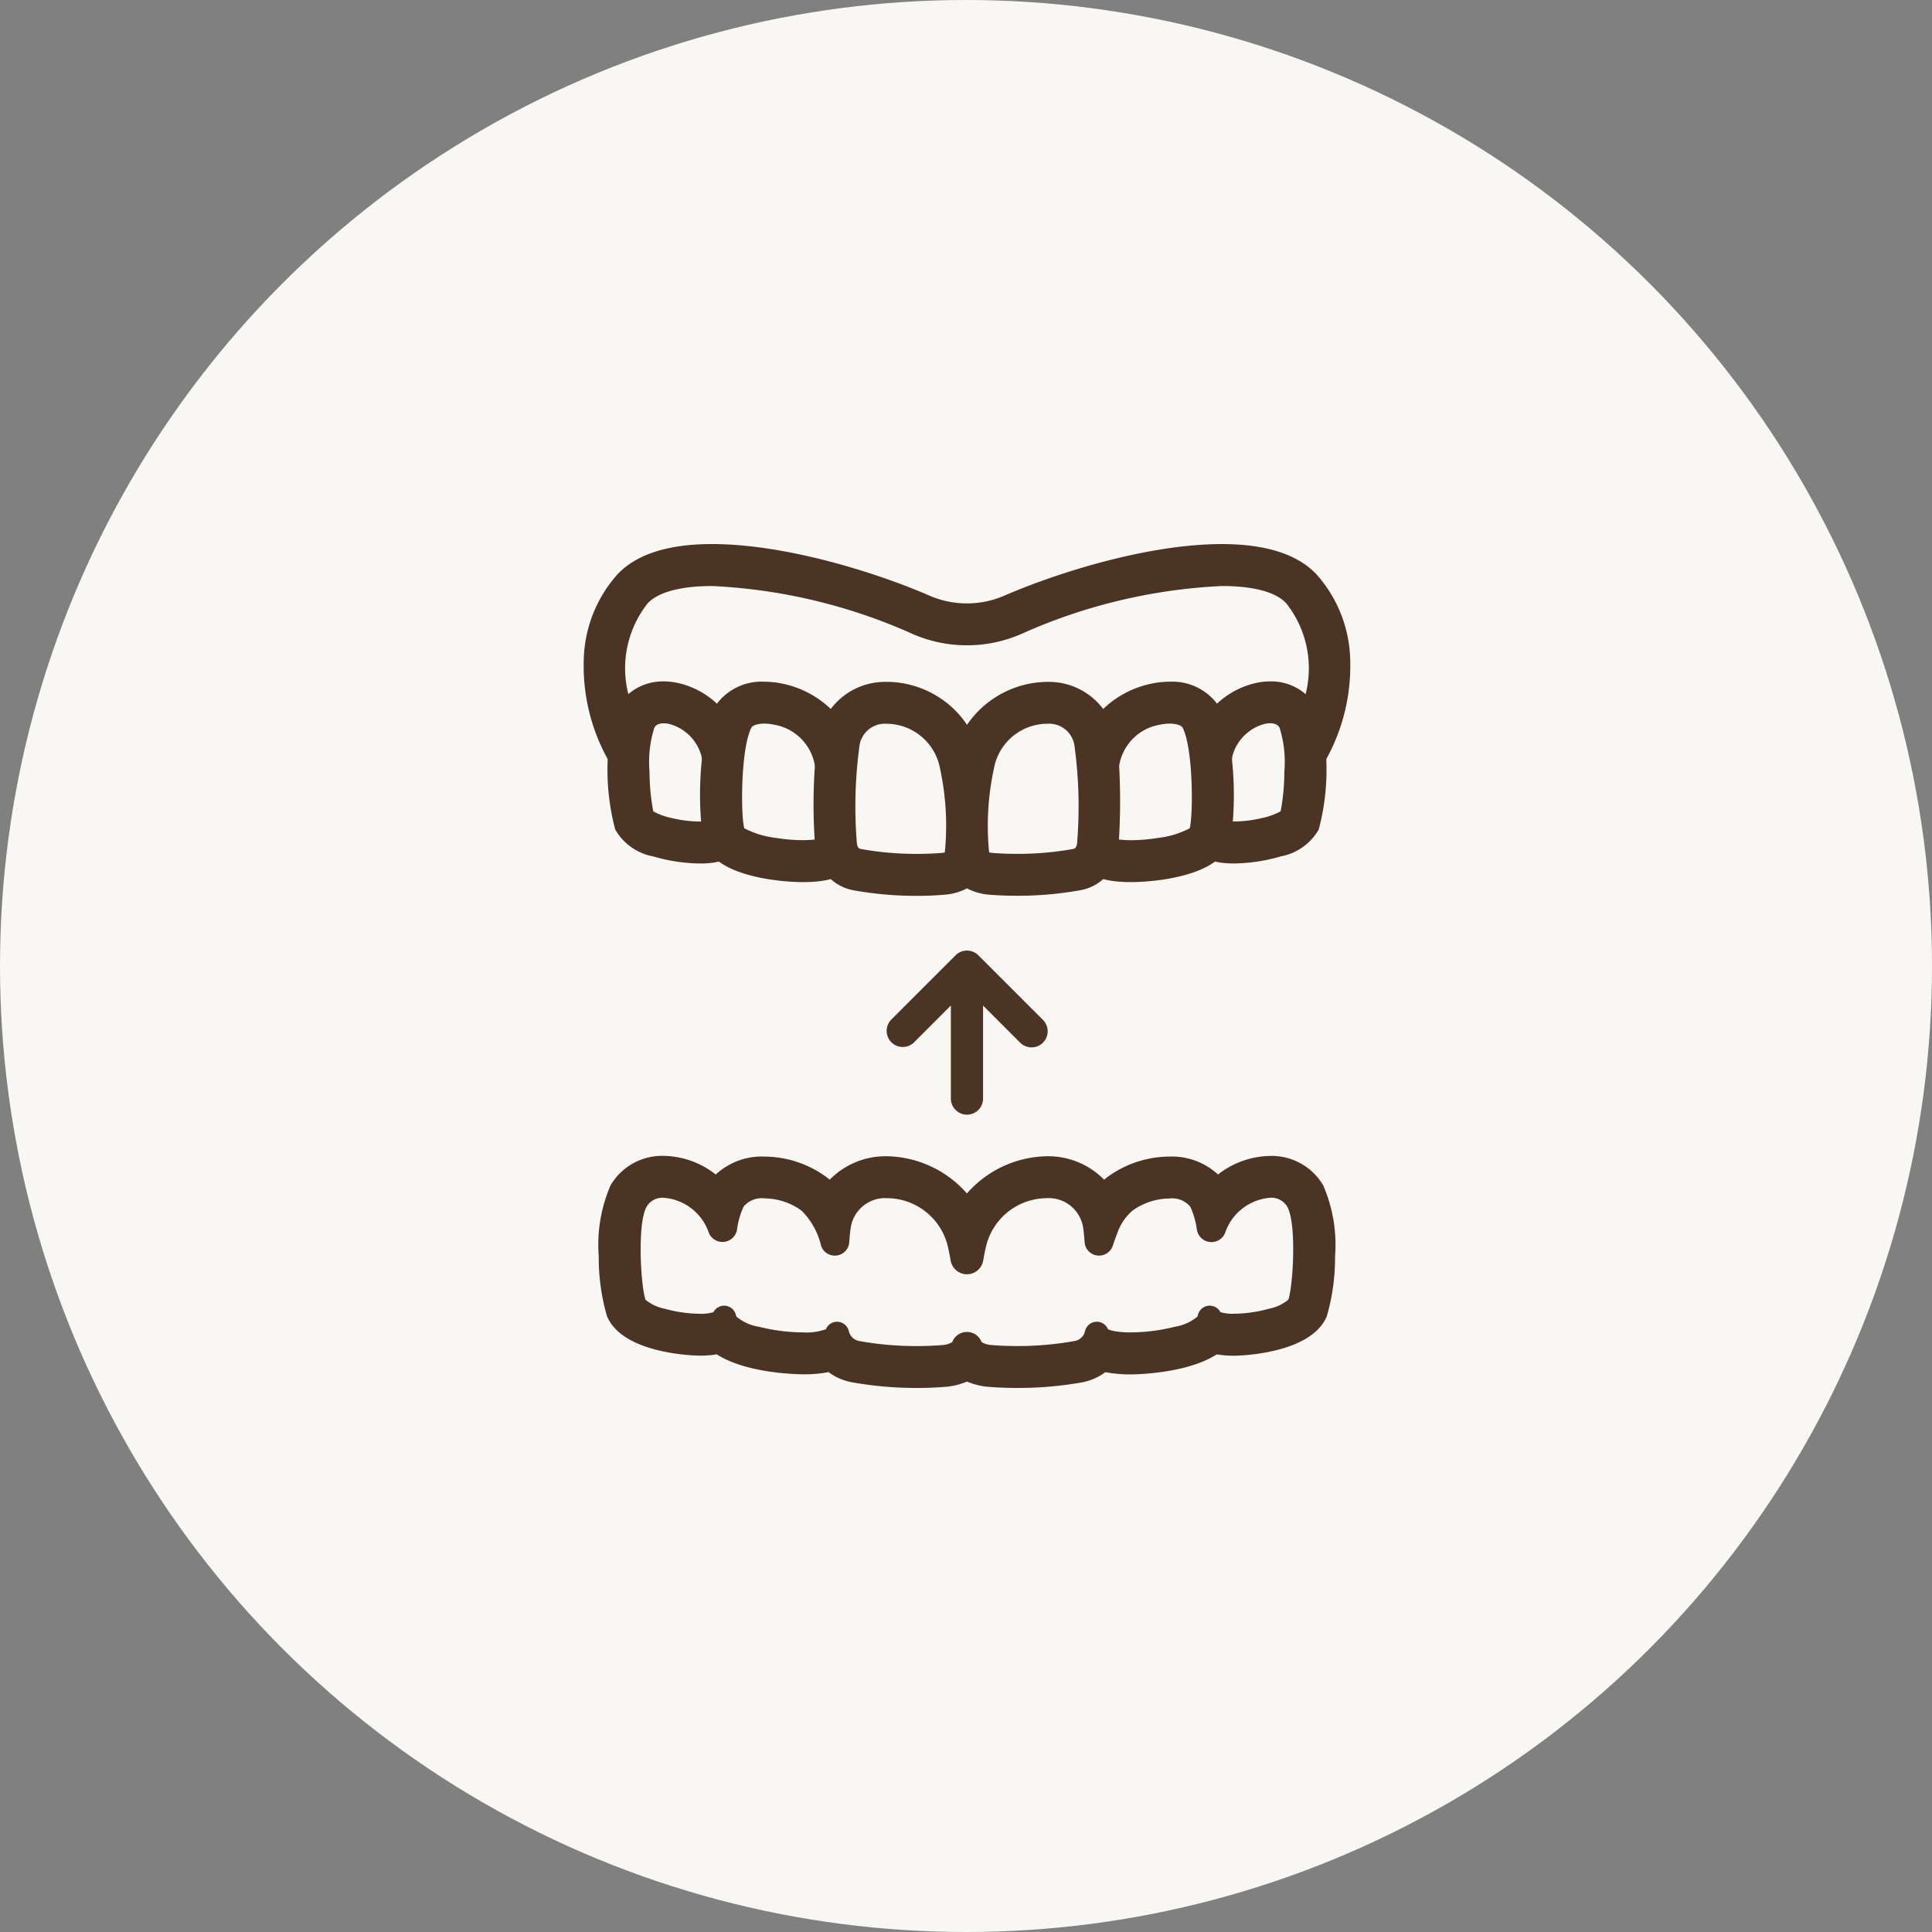 <svg xmlns="http://www.w3.org/2000/svg" width="120" height="120" viewBox="0 0 120 120">
  <rect x="0" y="0" width="120" height="120" fill="#808080" stroke="none"/>
  <g id="Group_3349" data-name="Group 3349" transform="translate(-1022 -1130)">
    <circle id="Ellipse_21" data-name="Ellipse 21" cx="60" cy="60" r="60" transform="translate(1022 1130)" fill="#f8f7f3"/>
    <g id="Group_3317" data-name="Group 3317" transform="translate(0 -1.958)">
      <path id="Path_21146" data-name="Path 21146" d="M44.222,1.642c-3.2-3.378-13.072-.872-18.545,1.5a6.6,6.6,0,0,1-5.235,0C14.97.77,5.095-1.736,1.9,1.642-.481,4.154-.636,8.663,1.5,12.422a14.47,14.47,0,0,0,.4,4.265c.461,1.11,3.023,1.651,4.6,1.651.154,0,.3-.006.433-.015a3.037,3.037,0,0,0,.894-.189c.919.958,3.407,1.363,5.072,1.363.226,0,.437-.008.627-.022a3.906,3.906,0,0,0,1.293-.283,2.094,2.094,0,0,0,1.328.822,21.179,21.179,0,0,0,3.83.333c.57,0,1.13-.022,1.66-.065a2.451,2.451,0,0,0,1.42-.565,2.453,2.453,0,0,0,1.42.565c.53.044,1.091.065,1.66.065a21.18,21.18,0,0,0,3.83-.333A2.094,2.094,0,0,0,31.3,19.19a3.906,3.906,0,0,0,1.293.283c.19.015.4.022.627.022,1.665,0,4.154-.4,5.072-1.363a3.04,3.04,0,0,0,.894.189c.133.01.278.015.433.015,1.576,0,4.138-.541,4.6-1.651a14.47,14.47,0,0,0,.4-4.265c2.136-3.759,1.981-8.267-.4-10.78M4.573,17c-1.126-.265-1.6-.613-1.652-.74-.32-.771-.573-4.88.075-5.987a1.526,1.526,0,0,1,1.662-.6A3.549,3.549,0,0,1,7.3,12.25a1.648,1.648,0,0,1,.031.57,17.8,17.8,0,0,0,.058,4.307A6.1,6.1,0,0,1,4.573,17m6.5,1.241c-1.706-.277-2.425-.754-2.505-.941-.371-.861-.34-5.524.439-7.005.292-.556,1.191-.781,2.235-.559a3.813,3.813,0,0,1,3.107,3.148,1.784,1.784,0,0,1,0,.337,34.227,34.227,0,0,0,.019,4.694c.007.089.023.172.037.257a6.86,6.86,0,0,1-3.336.071m11.247.656a1.151,1.151,0,0,1-.771.282,20.675,20.675,0,0,1-5.193-.252,1.083,1.083,0,0,1-.884-1.095,28.521,28.521,0,0,1,.169-6.136,2.334,2.334,0,0,1,2.378-2.038,4.126,4.126,0,0,1,4.032,3.072,15.107,15.107,0,0,1,.269,6.165m8.328-1.064a1.083,1.083,0,0,1-.884,1.095,20.643,20.643,0,0,1-5.193.252A1.153,1.153,0,0,1,23.8,18.9a15.116,15.116,0,0,1,.269-6.165A4.129,4.129,0,0,1,28,9.66h.1A2.334,2.334,0,0,1,30.478,11.7a28.521,28.521,0,0,1,.169,6.136m6.9-.533c-.081.188-.8.665-2.505.942a6.862,6.862,0,0,1-3.336-.071,40.966,40.966,0,0,0,.056-4.955,1.737,1.737,0,0,1,0-.33,3.814,3.814,0,0,1,3.108-3.15c1.045-.221,1.944,0,2.235.559.779,1.482.81,6.144.439,7.005M43.2,16.263c-.052.127-.525.475-1.652.74a6.094,6.094,0,0,1-2.815.123,17.8,17.8,0,0,0,.058-4.307,1.648,1.648,0,0,1,.031-.57A3.55,3.55,0,0,1,41.46,9.676a1.526,1.526,0,0,1,1.662.6c.647,1.108.4,5.217.075,5.987m.877-6.544a2.55,2.55,0,0,0-2.821-1.127,4.606,4.606,0,0,0-2.868,1.954,4.3,4.3,0,0,0-.3-.764c-.533-1.013-1.884-1.455-3.44-1.124a5.263,5.263,0,0,0-3.266,2.166,3.4,3.4,0,0,0-3.25-2.265,5.217,5.217,0,0,0-5.073,3.7,5.2,5.2,0,0,0-5.074-3.7,3.4,3.4,0,0,0-3.25,2.265,5.263,5.263,0,0,0-3.266-2.166c-1.557-.331-2.907.111-3.44,1.124a4.305,4.305,0,0,0-.3.764A4.606,4.606,0,0,0,4.865,8.593,2.551,2.551,0,0,0,2.045,9.72a2.963,2.963,0,0,0-.275.683c-1.112-2.957-.8-6.181.928-8C5.08-.119,13.536,1.35,20,4.155a7.708,7.708,0,0,0,6.112,0C32.584,1.35,41.039-.118,43.421,2.4c1.725,1.823,2.04,5.047.928,8a2.963,2.963,0,0,0-.275-.683" transform="translate(1059 1166.501)" fill="#4c3425"/>
      <path id="Path_21146_-_Outline" data-name="Path 21146 - Outline" d="M19.979,21.1a21.883,21.883,0,0,1-3.971-.347A2.878,2.878,0,0,1,14.6,20.06a5.634,5.634,0,0,1-1.014.161c-.211.016-.441.025-.684.025-1.38,0-3.9-.278-5.247-1.274a4.454,4.454,0,0,1-.66.1c-.159.012-.323.018-.492.018a10.618,10.618,0,0,1-2.937-.442A3.429,3.429,0,0,1,1.21,16.974a14.588,14.588,0,0,1-.466-4.368A11.963,11.963,0,0,1-.744,6.537a8.247,8.247,0,0,1,2.1-5.411C2.531-.119,4.507-.751,7.223-.751,11.744-.751,17.33.977,20.74,2.456a5.8,5.8,0,0,0,2.319.479,5.8,5.8,0,0,0,2.319-.479c3.41-1.479,9-3.206,13.517-3.206,2.717,0,4.692.631,5.871,1.877a8.247,8.247,0,0,1,2.1,5.411,11.963,11.963,0,0,1-1.488,6.068,14.589,14.589,0,0,1-.466,4.368,3.429,3.429,0,0,1-2.355,1.672,10.618,10.618,0,0,1-2.937.442c-.174,0-.339-.006-.49-.018a4.492,4.492,0,0,1-.661-.1c-1.351,1-3.867,1.275-5.248,1.275-.243,0-.473-.008-.685-.025a5.628,5.628,0,0,1-1.014-.161,2.878,2.878,0,0,1-1.409.689,21.885,21.885,0,0,1-3.971.346c-.6,0-1.179-.023-1.722-.068a3.538,3.538,0,0,1-1.359-.391,3.538,3.538,0,0,1-1.359.391C21.155,21.073,20.576,21.1,19.979,21.1ZM24.437,18.4a1.221,1.221,0,0,0,.2.032c.477.04.986.06,1.515.06a19.2,19.2,0,0,0,3.475-.3c.111-.021.25-.048.277-.413a27.731,27.731,0,0,0-.161-5.953,1.585,1.585,0,0,0-1.661-1.416H28A3.387,3.387,0,0,0,24.8,12.9,16.77,16.77,0,0,0,24.437,18.4ZM18.1,10.411h-.064a1.584,1.584,0,0,0-1.657,1.415,27.73,27.73,0,0,0-.161,5.953c.027.366.166.392.277.414a19.2,19.2,0,0,0,3.475.3c.528,0,1.038-.02,1.514-.059a1.224,1.224,0,0,0,.2-.032,16.762,16.762,0,0,0-.362-5.5A3.4,3.4,0,0,0,18.1,10.411ZM32.5,17.6a6.333,6.333,0,0,0,.778.043,10.345,10.345,0,0,0,1.649-.141,5.624,5.624,0,0,0,1.969-.6c.226-.895.211-5.007-.446-6.258-.049-.094-.311-.242-.8-.242a2.979,2.979,0,0,0-.613.068,3.084,3.084,0,0,0-2.518,2.506,1,1,0,0,0,0,.185A39.75,39.75,0,0,1,32.5,17.6ZM9.224,16.9a5.628,5.628,0,0,0,1.969.6,10.375,10.375,0,0,0,1.651.141,6.4,6.4,0,0,0,.756-.04,34.3,34.3,0,0,1,.005-4.437,1.055,1.055,0,0,0,0-.194,3.083,3.083,0,0,0-2.518-2.5,2.962,2.962,0,0,0-.612-.068c-.493,0-.755.149-.8.242C9.013,11.9,9,16.009,9.224,16.9Zm30.348-.42h.095a7.529,7.529,0,0,0,1.707-.212,4.1,4.1,0,0,0,1.168-.42,13.239,13.239,0,0,0,.231-2.47,7.056,7.056,0,0,0-.3-2.728c-.047-.081-.158-.269-.588-.269a1.574,1.574,0,0,0-.288.028,2.816,2.816,0,0,0-2.055,2.024.927.927,0,0,0-.011.31A20.782,20.782,0,0,1,39.572,16.484ZM3.577,15.852a4.1,4.1,0,0,0,1.168.42,7.536,7.536,0,0,0,1.708.212h.094a20.782,20.782,0,0,1,.037-3.738.924.924,0,0,0-.011-.31,2.815,2.815,0,0,0-2.055-2.024,1.566,1.566,0,0,0-.287-.028c-.43,0-.54.189-.588.27a7.053,7.053,0,0,0-.3,2.728A13.26,13.26,0,0,0,3.577,15.852Zm19.3-2.869c.072.353.135.712.187,1.072.052-.36.114-.72.187-1.072a.75.75,0,0,1-.187.024A.771.771,0,0,1,22.873,12.983ZM1.693,11.149q.1.227.217.451c.017-.162.037-.321.062-.475a.753.753,0,0,1-.278.024Zm42.455-.024c.025.154.045.313.062.475q.114-.224.217-.451a.752.752,0,0,1-.278-.024ZM18.112,7.808a6.039,6.039,0,0,1,3.374,1.072,5.8,5.8,0,0,1,1.576,1.6A6.1,6.1,0,0,1,28.153,7.81,4.211,4.211,0,0,1,31.52,9.494a6.1,6.1,0,0,1,2.973-1.569A5.537,5.537,0,0,1,35.641,7.8a3.476,3.476,0,0,1,2.948,1.363,5.209,5.209,0,0,1,2.524-1.307A4.209,4.209,0,0,1,41.9,7.78a3.268,3.268,0,0,1,2.193.791,6.5,6.5,0,0,0-1.214-5.656c-.655-.693-2.035-1.059-3.989-1.059A34.308,34.308,0,0,0,26.414,4.843a8.381,8.381,0,0,1-3.354.694,8.381,8.381,0,0,1-3.354-.694A34.306,34.306,0,0,0,7.231,1.856c-1.926,0-3.343.376-3.989,1.059A6.5,6.5,0,0,0,2.028,8.571,3.269,3.269,0,0,1,4.222,7.78a4.2,4.2,0,0,1,.783.076A5.209,5.209,0,0,1,7.53,9.164,3.476,3.476,0,0,1,10.478,7.8a5.543,5.543,0,0,1,1.149.125A6.1,6.1,0,0,1,14.6,9.494,4.209,4.209,0,0,1,17.964,7.81Z" transform="translate(1059 1166.501)" fill="#4c3425"/>
      <path id="Path_21147" data-name="Path 21147" d="M46.159,91.3a2.981,2.981,0,0,0-2.655-1.46h0a4.782,4.782,0,0,0-3.34,1.5,3.179,3.179,0,0,0-2.939-1.458,5.8,5.8,0,0,0-3.386,1.129,3.76,3.76,0,0,0-.708.693,4.025,4.025,0,0,0-3.52-1.842,5.921,5.921,0,0,0-4.941,2.845,5.922,5.922,0,0,0-4.941-2.845,4.023,4.023,0,0,0-3.519,1.841,3.789,3.789,0,0,0-.708-.692,5.8,5.8,0,0,0-3.387-1.129,3.18,3.18,0,0,0-2.939,1.458,4.78,4.78,0,0,0-3.339-1.5,2.982,2.982,0,0,0-2.656,1.461C2.149,93.063,2.59,97.764,3,98.76c.679,1.628,3.976,1.994,5.078,1.994a4.958,4.958,0,0,0,1.219-.132c1.608,1.272,5.137,1.289,5.179,1.289a6.388,6.388,0,0,0,1.786-.2,2.7,2.7,0,0,0,1.388.711,21.824,21.824,0,0,0,3.923.342c.6,0,1.176-.023,1.719-.068a3.37,3.37,0,0,0,1.374-.417,3.371,3.371,0,0,0,1.374.417c.544.046,1.123.068,1.72.068a21.812,21.812,0,0,0,3.917-.341,2.706,2.706,0,0,0,1.4-.715q.167.05.353.087a7.415,7.415,0,0,0,1.425.122c1.124,0,3.831-.253,5.174-1.294a4.95,4.95,0,0,0,1.229.135c1.1,0,4.4-.366,5.077-1.992.414-1,.855-5.7-.177-7.457m-.84,7.033c-.481,1.154-5.325,1.837-5.571.812a2.214,2.214,0,0,1-.077.235c-.459,1.058-4.237,1.679-6.019,1.327-.5-.1-.849-.279-.915-.544v-.018a1.553,1.553,0,0,1-1.26,1.187,21.255,21.255,0,0,1-5.339.257c-.393-.033-1.04-.191-1.227-.6-.129-.279-.349-.279-.478,0-.187.412-.834.57-1.227.6a21.255,21.255,0,0,1-5.339-.257,1.553,1.553,0,0,1-1.26-1.187v.018c-.312,1.209-6.346.573-6.934-.783a2.214,2.214,0,0,1-.077-.235c-.246,1.025-5.089.342-5.571-.812-.349-.842-.669-5.148.11-6.475,1.051-1.8,4.263-.8,5.192,1.723a.165.165,0,0,0,.32-.026A5.97,5.97,0,0,1,10.13,91.9c.636-1.209,3.072-1.22,4.715,0a5.087,5.087,0,0,1,1.474,2.528.151.151,0,0,0,.294-.037c.026-.36.059-.709.1-.926.683-3.95,6.578-2.91,7.489,1,.077.323.143.658.2.992a.275.275,0,0,0,.544,0c.059-.334.125-.669.2-.992.911-3.914,6.806-4.954,7.489-1,.018.1.033.239.051.39v.04c.018.154.033.323.044.5a.151.151,0,0,0,.294.037c.085-.243.169-.489.265-.728A4.014,4.014,0,0,1,34.5,91.9c1.643-1.22,4.079-1.209,4.715,0a5.97,5.97,0,0,1,.485,1.657.165.165,0,0,0,.32.026c.93-2.528,4.141-3.52,5.192-1.723.779,1.327.459,5.633.11,6.475" transform="translate(1057.389 1114.655)" fill="#4c3425"/>
      <path id="Path_21147_-_Outline" data-name="Path 21147 - Outline" d="M27.764,103.51c-.621,0-1.221-.024-1.783-.071a4.35,4.35,0,0,1-1.311-.324,4.277,4.277,0,0,1-1.312.325c-.564.047-1.163.071-1.782.071a22.616,22.616,0,0,1-4.062-.355,3.534,3.534,0,0,1-1.441-.628,7.859,7.859,0,0,1-1.594.134c-.147,0-3.457-.015-5.347-1.238a6.324,6.324,0,0,1-1.052.081c-.047,0-4.758-.028-5.77-2.455A13.131,13.131,0,0,1,1.8,95.335a9.311,9.311,0,0,1,.733-4.408,3.715,3.715,0,0,1,3.3-1.831,5.354,5.354,0,0,1,3.234,1.158,4.227,4.227,0,0,1,3.044-1.114,6.567,6.567,0,0,1,3.834,1.277q.1.076.2.158a4.869,4.869,0,0,1,3.58-1.455,6.761,6.761,0,0,1,4.942,2.31,6.761,6.761,0,0,1,4.941-2.31,4.871,4.871,0,0,1,3.581,1.455q.1-.083.2-.158a6.564,6.564,0,0,1,3.833-1.276,4.227,4.227,0,0,1,3.044,1.113A5.357,5.357,0,0,1,43.5,89.1a3.713,3.713,0,0,1,3.3,1.831,9.313,9.313,0,0,1,.734,4.409,13.138,13.138,0,0,1-.511,3.715c-1.012,2.427-5.723,2.455-5.77,2.455a6.3,6.3,0,0,1-1.066-.084c-1.916,1.228-5.192,1.243-5.338,1.243a8.178,8.178,0,0,1-1.57-.136l-.014,0a3.537,3.537,0,0,1-1.446.631A22.59,22.59,0,0,1,27.764,103.51Zm-2.182-2.85a1.279,1.279,0,0,0,.617.186c.492.041,1.018.062,1.565.062a19.9,19.9,0,0,0,3.572-.309.8.8,0,0,0,.675-.644.75.75,0,0,1,1.418-.092,1.6,1.6,0,0,0,.372.113,5.671,5.671,0,0,0,1.054.084,11.374,11.374,0,0,0,2.7-.343,2.95,2.95,0,0,0,1.428-.635c.008-.022.022-.064.042-.135a.75.75,0,0,1,1.387-.145,2.689,2.689,0,0,0,.846.1,8.5,8.5,0,0,0,2.169-.31,2.74,2.74,0,0,0,1.2-.556c.286-.73.547-4.743-.07-5.793A1.132,1.132,0,0,0,43.5,91.7a3.214,3.214,0,0,0-2.784,2.148.915.915,0,0,1-1.763-.159,5.057,5.057,0,0,0-.409-1.433,1.477,1.477,0,0,0-1.323-.511,3.966,3.966,0,0,0-2.282.763,3.252,3.252,0,0,0-.96,1.476c-.081.2-.154.412-.231.634l-.02.058a.9.9,0,0,1-1.751-.214v-.017c-.011-.166-.024-.319-.04-.455a.75.75,0,0,1-.005-.084l-.005-.046c-.012-.1-.023-.2-.034-.257a2.161,2.161,0,0,0-2.284-1.878,3.9,3.9,0,0,0-3.736,2.92c-.068.285-.131.594-.193.949a1.025,1.025,0,0,1-2.022,0c-.063-.356-.126-.665-.193-.946a3.9,3.9,0,0,0-3.737-2.924A2.159,2.159,0,0,0,17.446,93.6c-.028.168-.059.471-.086.852v.012a.9.9,0,0,1-1.752.21A4.521,4.521,0,0,0,14.4,92.5a3.966,3.966,0,0,0-2.281-.763,1.478,1.478,0,0,0-1.322.51,5.066,5.066,0,0,0-.41,1.437.915.915,0,0,1-1.763.153A3.213,3.213,0,0,0,5.837,91.7a1.132,1.132,0,0,0-1.057.544c-.617,1.051-.357,5.059-.071,5.794a2.741,2.741,0,0,0,1.2.556,8.5,8.5,0,0,0,2.169.31,2.689,2.689,0,0,0,.846-.1.75.75,0,0,1,1.387.145c.02.072.034.113.042.135a2.942,2.942,0,0,0,1.425.633,11.366,11.366,0,0,0,2.7.343,3.66,3.66,0,0,0,1.43-.194.75.75,0,0,1,1.419.091.807.807,0,0,0,.679.644,19.9,19.9,0,0,0,3.569.308c.547,0,1.073-.021,1.565-.062a1.277,1.277,0,0,0,.616-.186.976.976,0,0,1,1.824,0Z" transform="translate(1057.389 1114.655)" fill="#4c3425"/>
      <g id="Group_3316" data-name="Group 3316" transform="translate(0 -0.845)">
        <path id="Path_1193" data-name="Path 1193" d="M670.47,4183.466a1,1,0,0,1-.707-.293l-4-4a1,1,0,1,1,1.414-1.414l3.293,3.293,3.293-3.293a1,1,0,0,1,1.414,1.414l-4,4A1,1,0,0,1,670.47,4183.466Z" transform="translate(1752.53 5375.311) rotate(180)" fill="#4c3425"/>
        <path id="Path_21148" data-name="Path 21148" d="M1082.06,1201.036a1,1,0,0,1-1-1V1193.3a1,1,0,0,1,2,0v6.732A1,1,0,0,1,1082.06,1201.036Z" transform="translate(0 1)" fill="#4c3425"/>
      </g>
    </g>
  </g>
</svg>
